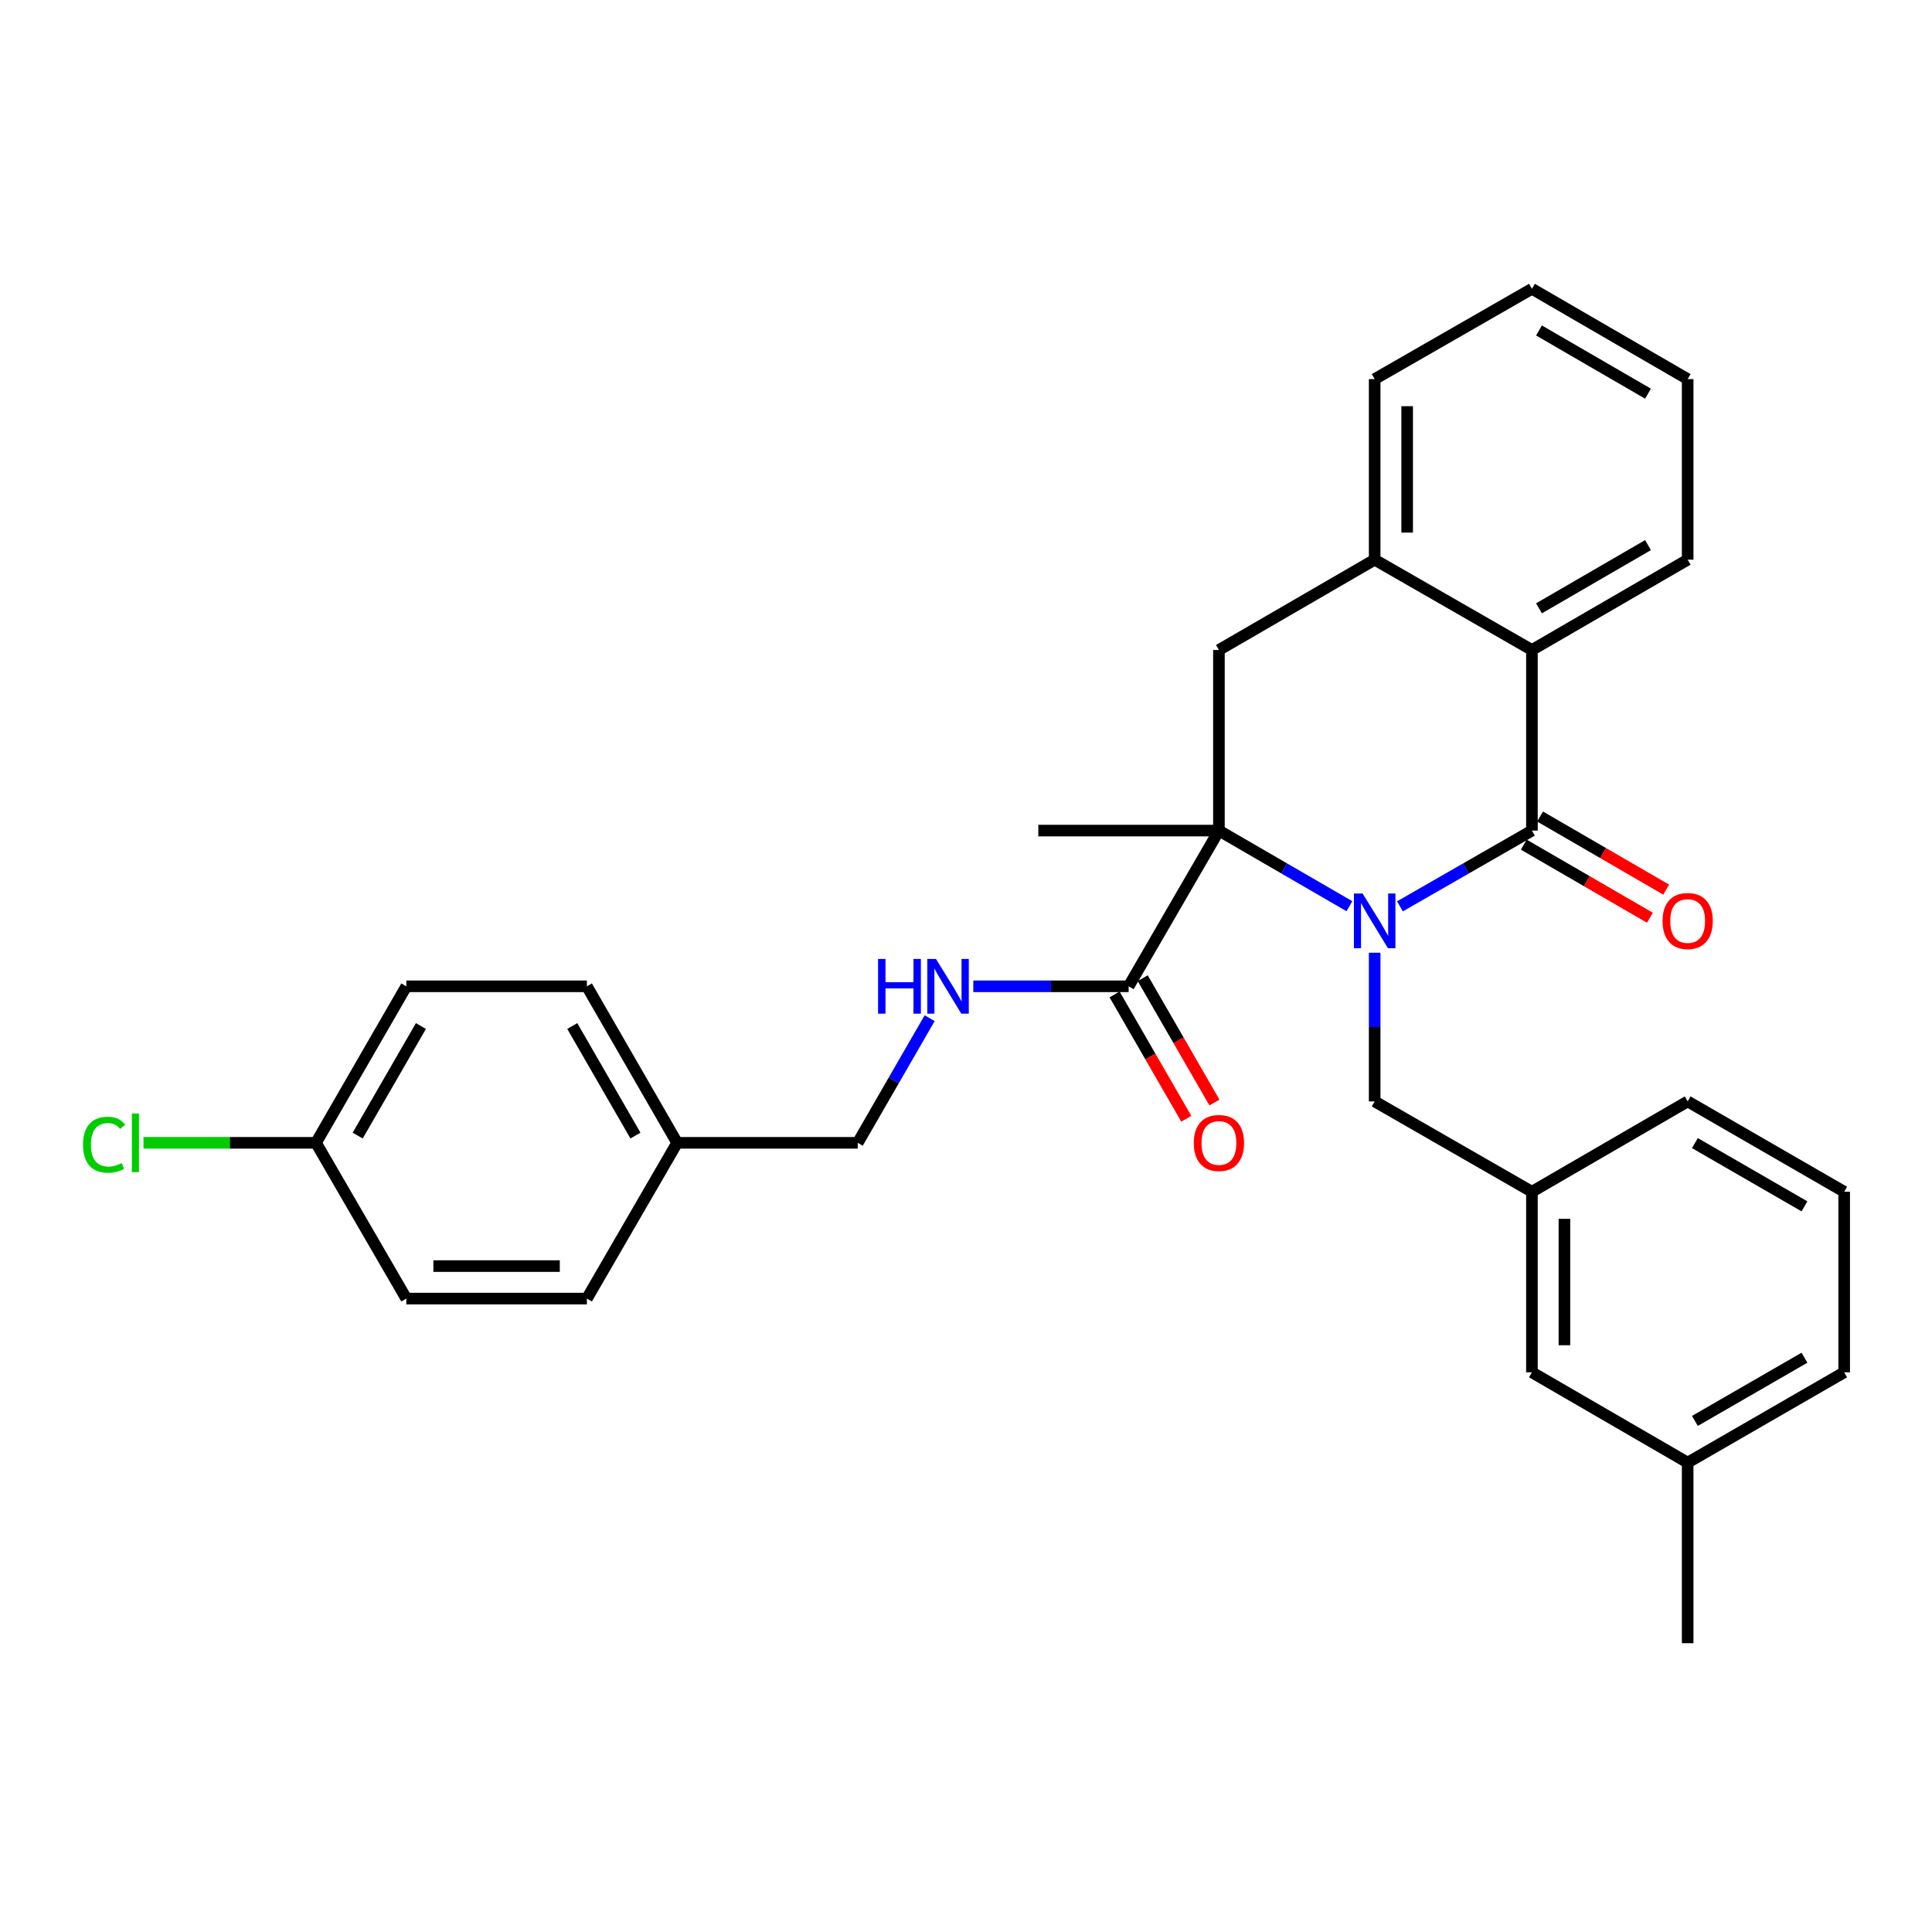 <?xml version='1.0' encoding='iso-8859-1'?>
<svg version='1.1' baseProfile='full'
              xmlns='http://www.w3.org/2000/svg'
                      xmlns:rdkit='http://www.rdkit.org/xml'
                      xmlns:xlink='http://www.w3.org/1999/xlink'
                  xml:space='preserve'
width='1000px' height='1000px' viewBox='0 0 1000 1000'>
<!-- END OF HEADER -->
<rect style='opacity:1.0;fill:#FFFFFF;stroke:none' width='1000' height='1000' x='0' y='0'> </rect>
<path class='bond-0' d='M 724.611,469.119 L 758.766,449.515' style='fill:none;fill-rule:evenodd;stroke:#0000FF;stroke-width:6px;stroke-linecap:butt;stroke-linejoin:miter;stroke-opacity:1' />
<path class='bond-0' d='M 758.766,449.515 L 792.921,429.91' style='fill:none;fill-rule:evenodd;stroke:#000000;stroke-width:6px;stroke-linecap:butt;stroke-linejoin:miter;stroke-opacity:1' />
<path class='bond-1' d='M 698.455,469.056 L 664.684,449.483' style='fill:none;fill-rule:evenodd;stroke:#0000FF;stroke-width:6px;stroke-linecap:butt;stroke-linejoin:miter;stroke-opacity:1' />
<path class='bond-1' d='M 664.684,449.483 L 630.913,429.91' style='fill:none;fill-rule:evenodd;stroke:#000000;stroke-width:6px;stroke-linecap:butt;stroke-linejoin:miter;stroke-opacity:1' />
<path class='bond-6' d='M 711.525,493.127 L 711.525,531.608' style='fill:none;fill-rule:evenodd;stroke:#0000FF;stroke-width:6px;stroke-linecap:butt;stroke-linejoin:miter;stroke-opacity:1' />
<path class='bond-6' d='M 711.525,531.608 L 711.525,570.09' style='fill:none;fill-rule:evenodd;stroke:#000000;stroke-width:6px;stroke-linecap:butt;stroke-linejoin:miter;stroke-opacity:1' />
<path class='bond-2' d='M 792.921,429.91 L 792.921,336.432' style='fill:none;fill-rule:evenodd;stroke:#000000;stroke-width:6px;stroke-linecap:butt;stroke-linejoin:miter;stroke-opacity:1' />
<path class='bond-8' d='M 788.704,437.186 L 821.345,456.104' style='fill:none;fill-rule:evenodd;stroke:#000000;stroke-width:6px;stroke-linecap:butt;stroke-linejoin:miter;stroke-opacity:1' />
<path class='bond-8' d='M 821.345,456.104 L 853.986,475.022' style='fill:none;fill-rule:evenodd;stroke:#FF0000;stroke-width:6px;stroke-linecap:butt;stroke-linejoin:miter;stroke-opacity:1' />
<path class='bond-8' d='M 797.138,422.634 L 829.779,441.552' style='fill:none;fill-rule:evenodd;stroke:#000000;stroke-width:6px;stroke-linecap:butt;stroke-linejoin:miter;stroke-opacity:1' />
<path class='bond-8' d='M 829.779,441.552 L 862.42,460.47' style='fill:none;fill-rule:evenodd;stroke:#FF0000;stroke-width:6px;stroke-linecap:butt;stroke-linejoin:miter;stroke-opacity:1' />
<path class='bond-3' d='M 630.913,429.91 L 630.913,336.432' style='fill:none;fill-rule:evenodd;stroke:#000000;stroke-width:6px;stroke-linecap:butt;stroke-linejoin:miter;stroke-opacity:1' />
<path class='bond-4' d='M 630.913,429.91 L 584.184,510.512' style='fill:none;fill-rule:evenodd;stroke:#000000;stroke-width:6px;stroke-linecap:butt;stroke-linejoin:miter;stroke-opacity:1' />
<path class='bond-13' d='M 630.913,429.91 L 537.426,429.91' style='fill:none;fill-rule:evenodd;stroke:#000000;stroke-width:6px;stroke-linecap:butt;stroke-linejoin:miter;stroke-opacity:1' />
<path class='bond-22' d='M 792.921,336.432 L 873.532,289.693' style='fill:none;fill-rule:evenodd;stroke:#000000;stroke-width:6px;stroke-linecap:butt;stroke-linejoin:miter;stroke-opacity:1' />
<path class='bond-22' d='M 796.576,314.871 L 853.004,282.153' style='fill:none;fill-rule:evenodd;stroke:#000000;stroke-width:6px;stroke-linecap:butt;stroke-linejoin:miter;stroke-opacity:1' />
<path class='bond-30' d='M 792.921,336.432 L 711.525,289.693' style='fill:none;fill-rule:evenodd;stroke:#000000;stroke-width:6px;stroke-linecap:butt;stroke-linejoin:miter;stroke-opacity:1' />
<path class='bond-5' d='M 630.913,336.432 L 711.525,289.693' style='fill:none;fill-rule:evenodd;stroke:#000000;stroke-width:6px;stroke-linecap:butt;stroke-linejoin:miter;stroke-opacity:1' />
<path class='bond-7' d='M 584.184,510.512 L 543.983,510.512' style='fill:none;fill-rule:evenodd;stroke:#000000;stroke-width:6px;stroke-linecap:butt;stroke-linejoin:miter;stroke-opacity:1' />
<path class='bond-7' d='M 543.983,510.512 L 503.783,510.512' style='fill:none;fill-rule:evenodd;stroke:#0000FF;stroke-width:6px;stroke-linecap:butt;stroke-linejoin:miter;stroke-opacity:1' />
<path class='bond-9' d='M 576.899,514.714 L 595.46,546.892' style='fill:none;fill-rule:evenodd;stroke:#000000;stroke-width:6px;stroke-linecap:butt;stroke-linejoin:miter;stroke-opacity:1' />
<path class='bond-9' d='M 595.46,546.892 L 614.02,579.069' style='fill:none;fill-rule:evenodd;stroke:#FF0000;stroke-width:6px;stroke-linecap:butt;stroke-linejoin:miter;stroke-opacity:1' />
<path class='bond-9' d='M 591.468,506.31 L 610.029,538.488' style='fill:none;fill-rule:evenodd;stroke:#000000;stroke-width:6px;stroke-linecap:butt;stroke-linejoin:miter;stroke-opacity:1' />
<path class='bond-9' d='M 610.029,538.488 L 628.589,570.665' style='fill:none;fill-rule:evenodd;stroke:#FF0000;stroke-width:6px;stroke-linecap:butt;stroke-linejoin:miter;stroke-opacity:1' />
<path class='bond-23' d='M 711.525,289.693 L 711.525,196.224' style='fill:none;fill-rule:evenodd;stroke:#000000;stroke-width:6px;stroke-linecap:butt;stroke-linejoin:miter;stroke-opacity:1' />
<path class='bond-23' d='M 728.344,275.673 L 728.344,210.244' style='fill:none;fill-rule:evenodd;stroke:#000000;stroke-width:6px;stroke-linecap:butt;stroke-linejoin:miter;stroke-opacity:1' />
<path class='bond-10' d='M 711.525,570.09 L 792.921,616.848' style='fill:none;fill-rule:evenodd;stroke:#000000;stroke-width:6px;stroke-linecap:butt;stroke-linejoin:miter;stroke-opacity:1' />
<path class='bond-11' d='M 481.187,527.01 L 462.577,559.268' style='fill:none;fill-rule:evenodd;stroke:#0000FF;stroke-width:6px;stroke-linecap:butt;stroke-linejoin:miter;stroke-opacity:1' />
<path class='bond-11' d='M 462.577,559.268 L 443.967,591.525' style='fill:none;fill-rule:evenodd;stroke:#000000;stroke-width:6px;stroke-linecap:butt;stroke-linejoin:miter;stroke-opacity:1' />
<path class='bond-12' d='M 792.921,616.848 L 792.921,710.307' style='fill:none;fill-rule:evenodd;stroke:#000000;stroke-width:6px;stroke-linecap:butt;stroke-linejoin:miter;stroke-opacity:1' />
<path class='bond-12' d='M 809.74,630.867 L 809.74,696.288' style='fill:none;fill-rule:evenodd;stroke:#000000;stroke-width:6px;stroke-linecap:butt;stroke-linejoin:miter;stroke-opacity:1' />
<path class='bond-25' d='M 792.921,616.848 L 873.532,570.09' style='fill:none;fill-rule:evenodd;stroke:#000000;stroke-width:6px;stroke-linecap:butt;stroke-linejoin:miter;stroke-opacity:1' />
<path class='bond-15' d='M 443.967,591.525 L 350.488,591.525' style='fill:none;fill-rule:evenodd;stroke:#000000;stroke-width:6px;stroke-linecap:butt;stroke-linejoin:miter;stroke-opacity:1' />
<path class='bond-17' d='M 792.921,710.307 L 873.532,757.046' style='fill:none;fill-rule:evenodd;stroke:#000000;stroke-width:6px;stroke-linecap:butt;stroke-linejoin:miter;stroke-opacity:1' />
<path class='bond-14' d='M 163.56,591.525 L 210.309,510.512' style='fill:none;fill-rule:evenodd;stroke:#000000;stroke-width:6px;stroke-linecap:butt;stroke-linejoin:miter;stroke-opacity:1' />
<path class='bond-14' d='M 185.14,587.78 L 217.864,531.07' style='fill:none;fill-rule:evenodd;stroke:#000000;stroke-width:6px;stroke-linecap:butt;stroke-linejoin:miter;stroke-opacity:1' />
<path class='bond-16' d='M 163.56,591.525 L 118.914,591.525' style='fill:none;fill-rule:evenodd;stroke:#000000;stroke-width:6px;stroke-linecap:butt;stroke-linejoin:miter;stroke-opacity:1' />
<path class='bond-16' d='M 118.914,591.525 L 74.268,591.525' style='fill:none;fill-rule:evenodd;stroke:#00CC00;stroke-width:6px;stroke-linecap:butt;stroke-linejoin:miter;stroke-opacity:1' />
<path class='bond-33' d='M 163.56,591.525 L 210.309,672.146' style='fill:none;fill-rule:evenodd;stroke:#000000;stroke-width:6px;stroke-linecap:butt;stroke-linejoin:miter;stroke-opacity:1' />
<path class='bond-20' d='M 350.488,591.525 L 303.768,672.146' style='fill:none;fill-rule:evenodd;stroke:#000000;stroke-width:6px;stroke-linecap:butt;stroke-linejoin:miter;stroke-opacity:1' />
<path class='bond-21' d='M 350.488,591.525 L 303.768,510.512' style='fill:none;fill-rule:evenodd;stroke:#000000;stroke-width:6px;stroke-linecap:butt;stroke-linejoin:miter;stroke-opacity:1' />
<path class='bond-21' d='M 328.91,587.776 L 296.206,531.067' style='fill:none;fill-rule:evenodd;stroke:#000000;stroke-width:6px;stroke-linecap:butt;stroke-linejoin:miter;stroke-opacity:1' />
<path class='bond-27' d='M 873.532,757.046 L 873.532,850.515' style='fill:none;fill-rule:evenodd;stroke:#000000;stroke-width:6px;stroke-linecap:butt;stroke-linejoin:miter;stroke-opacity:1' />
<path class='bond-31' d='M 873.532,757.046 L 954.545,710.307' style='fill:none;fill-rule:evenodd;stroke:#000000;stroke-width:6px;stroke-linecap:butt;stroke-linejoin:miter;stroke-opacity:1' />
<path class='bond-31' d='M 877.279,735.467 L 933.988,702.749' style='fill:none;fill-rule:evenodd;stroke:#000000;stroke-width:6px;stroke-linecap:butt;stroke-linejoin:miter;stroke-opacity:1' />
<path class='bond-18' d='M 210.309,672.146 L 303.768,672.146' style='fill:none;fill-rule:evenodd;stroke:#000000;stroke-width:6px;stroke-linecap:butt;stroke-linejoin:miter;stroke-opacity:1' />
<path class='bond-18' d='M 224.328,655.327 L 289.749,655.327' style='fill:none;fill-rule:evenodd;stroke:#000000;stroke-width:6px;stroke-linecap:butt;stroke-linejoin:miter;stroke-opacity:1' />
<path class='bond-19' d='M 210.309,510.512 L 303.768,510.512' style='fill:none;fill-rule:evenodd;stroke:#000000;stroke-width:6px;stroke-linecap:butt;stroke-linejoin:miter;stroke-opacity:1' />
<path class='bond-28' d='M 873.532,289.693 L 873.532,196.224' style='fill:none;fill-rule:evenodd;stroke:#000000;stroke-width:6px;stroke-linecap:butt;stroke-linejoin:miter;stroke-opacity:1' />
<path class='bond-29' d='M 711.525,196.224 L 792.921,149.485' style='fill:none;fill-rule:evenodd;stroke:#000000;stroke-width:6px;stroke-linecap:butt;stroke-linejoin:miter;stroke-opacity:1' />
<path class='bond-24' d='M 954.545,616.848 L 873.532,570.09' style='fill:none;fill-rule:evenodd;stroke:#000000;stroke-width:6px;stroke-linecap:butt;stroke-linejoin:miter;stroke-opacity:1' />
<path class='bond-24' d='M 933.986,624.401 L 877.277,591.671' style='fill:none;fill-rule:evenodd;stroke:#000000;stroke-width:6px;stroke-linecap:butt;stroke-linejoin:miter;stroke-opacity:1' />
<path class='bond-26' d='M 954.545,616.848 L 954.545,710.307' style='fill:none;fill-rule:evenodd;stroke:#000000;stroke-width:6px;stroke-linecap:butt;stroke-linejoin:miter;stroke-opacity:1' />
<path class='bond-32' d='M 873.532,196.224 L 792.921,149.485' style='fill:none;fill-rule:evenodd;stroke:#000000;stroke-width:6px;stroke-linecap:butt;stroke-linejoin:miter;stroke-opacity:1' />
<path class='bond-32' d='M 853.004,203.764 L 796.576,171.046' style='fill:none;fill-rule:evenodd;stroke:#000000;stroke-width:6px;stroke-linecap:butt;stroke-linejoin:miter;stroke-opacity:1' />
<path  class='atom-0' d='M 705.265 462.47
L 714.545 477.47
Q 715.465 478.95, 716.945 481.63
Q 718.425 484.31, 718.505 484.47
L 718.505 462.47
L 722.265 462.47
L 722.265 490.79
L 718.385 490.79
L 708.425 474.39
Q 707.265 472.47, 706.025 470.27
Q 704.825 468.07, 704.465 467.39
L 704.465 490.79
L 700.785 490.79
L 700.785 462.47
L 705.265 462.47
' fill='#0000FF'/>
<path  class='atom-8' d='M 454.486 496.352
L 458.326 496.352
L 458.326 508.392
L 472.806 508.392
L 472.806 496.352
L 476.646 496.352
L 476.646 524.672
L 472.806 524.672
L 472.806 511.592
L 458.326 511.592
L 458.326 524.672
L 454.486 524.672
L 454.486 496.352
' fill='#0000FF'/>
<path  class='atom-8' d='M 484.446 496.352
L 493.726 511.352
Q 494.646 512.832, 496.126 515.512
Q 497.606 518.192, 497.686 518.352
L 497.686 496.352
L 501.446 496.352
L 501.446 524.672
L 497.566 524.672
L 487.606 508.272
Q 486.446 506.352, 485.206 504.152
Q 484.006 501.952, 483.646 501.272
L 483.646 524.672
L 479.966 524.672
L 479.966 496.352
L 484.446 496.352
' fill='#0000FF'/>
<path  class='atom-9' d='M 860.532 476.71
Q 860.532 469.91, 863.892 466.11
Q 867.252 462.31, 873.532 462.31
Q 879.812 462.31, 883.172 466.11
Q 886.532 469.91, 886.532 476.71
Q 886.532 483.59, 883.132 487.51
Q 879.732 491.39, 873.532 491.39
Q 867.292 491.39, 863.892 487.51
Q 860.532 483.63, 860.532 476.71
M 873.532 488.19
Q 877.852 488.19, 880.172 485.31
Q 882.532 482.39, 882.532 476.71
Q 882.532 471.15, 880.172 468.35
Q 877.852 465.51, 873.532 465.51
Q 869.212 465.51, 866.852 468.31
Q 864.532 471.11, 864.532 476.71
Q 864.532 482.43, 866.852 485.31
Q 869.212 488.19, 873.532 488.19
' fill='#FF0000'/>
<path  class='atom-10' d='M 617.913 591.605
Q 617.913 584.805, 621.273 581.005
Q 624.633 577.205, 630.913 577.205
Q 637.193 577.205, 640.553 581.005
Q 643.913 584.805, 643.913 591.605
Q 643.913 598.485, 640.513 602.405
Q 637.113 606.285, 630.913 606.285
Q 624.673 606.285, 621.273 602.405
Q 617.913 598.525, 617.913 591.605
M 630.913 603.085
Q 635.233 603.085, 637.553 600.205
Q 639.913 597.285, 639.913 591.605
Q 639.913 586.045, 637.553 583.245
Q 635.233 580.405, 630.913 580.405
Q 626.593 580.405, 624.233 583.205
Q 621.913 586.005, 621.913 591.605
Q 621.913 597.325, 624.233 600.205
Q 626.593 603.085, 630.913 603.085
' fill='#FF0000'/>
<path  class='atom-17' d='M 42.971 592.505
Q 42.971 585.465, 46.251 581.785
Q 49.571 578.065, 55.851 578.065
Q 61.691 578.065, 64.811 582.185
L 62.171 584.345
Q 59.891 581.345, 55.851 581.345
Q 51.571 581.345, 49.291 584.225
Q 47.051 587.065, 47.051 592.505
Q 47.051 598.105, 49.371 600.985
Q 51.731 603.865, 56.291 603.865
Q 59.411 603.865, 63.051 601.985
L 64.171 604.985
Q 62.691 605.945, 60.451 606.505
Q 58.211 607.065, 55.731 607.065
Q 49.571 607.065, 46.251 603.305
Q 42.971 599.545, 42.971 592.505
' fill='#00CC00'/>
<path  class='atom-17' d='M 68.251 576.345
L 71.931 576.345
L 71.931 606.705
L 68.251 606.705
L 68.251 576.345
' fill='#00CC00'/>
</svg>
